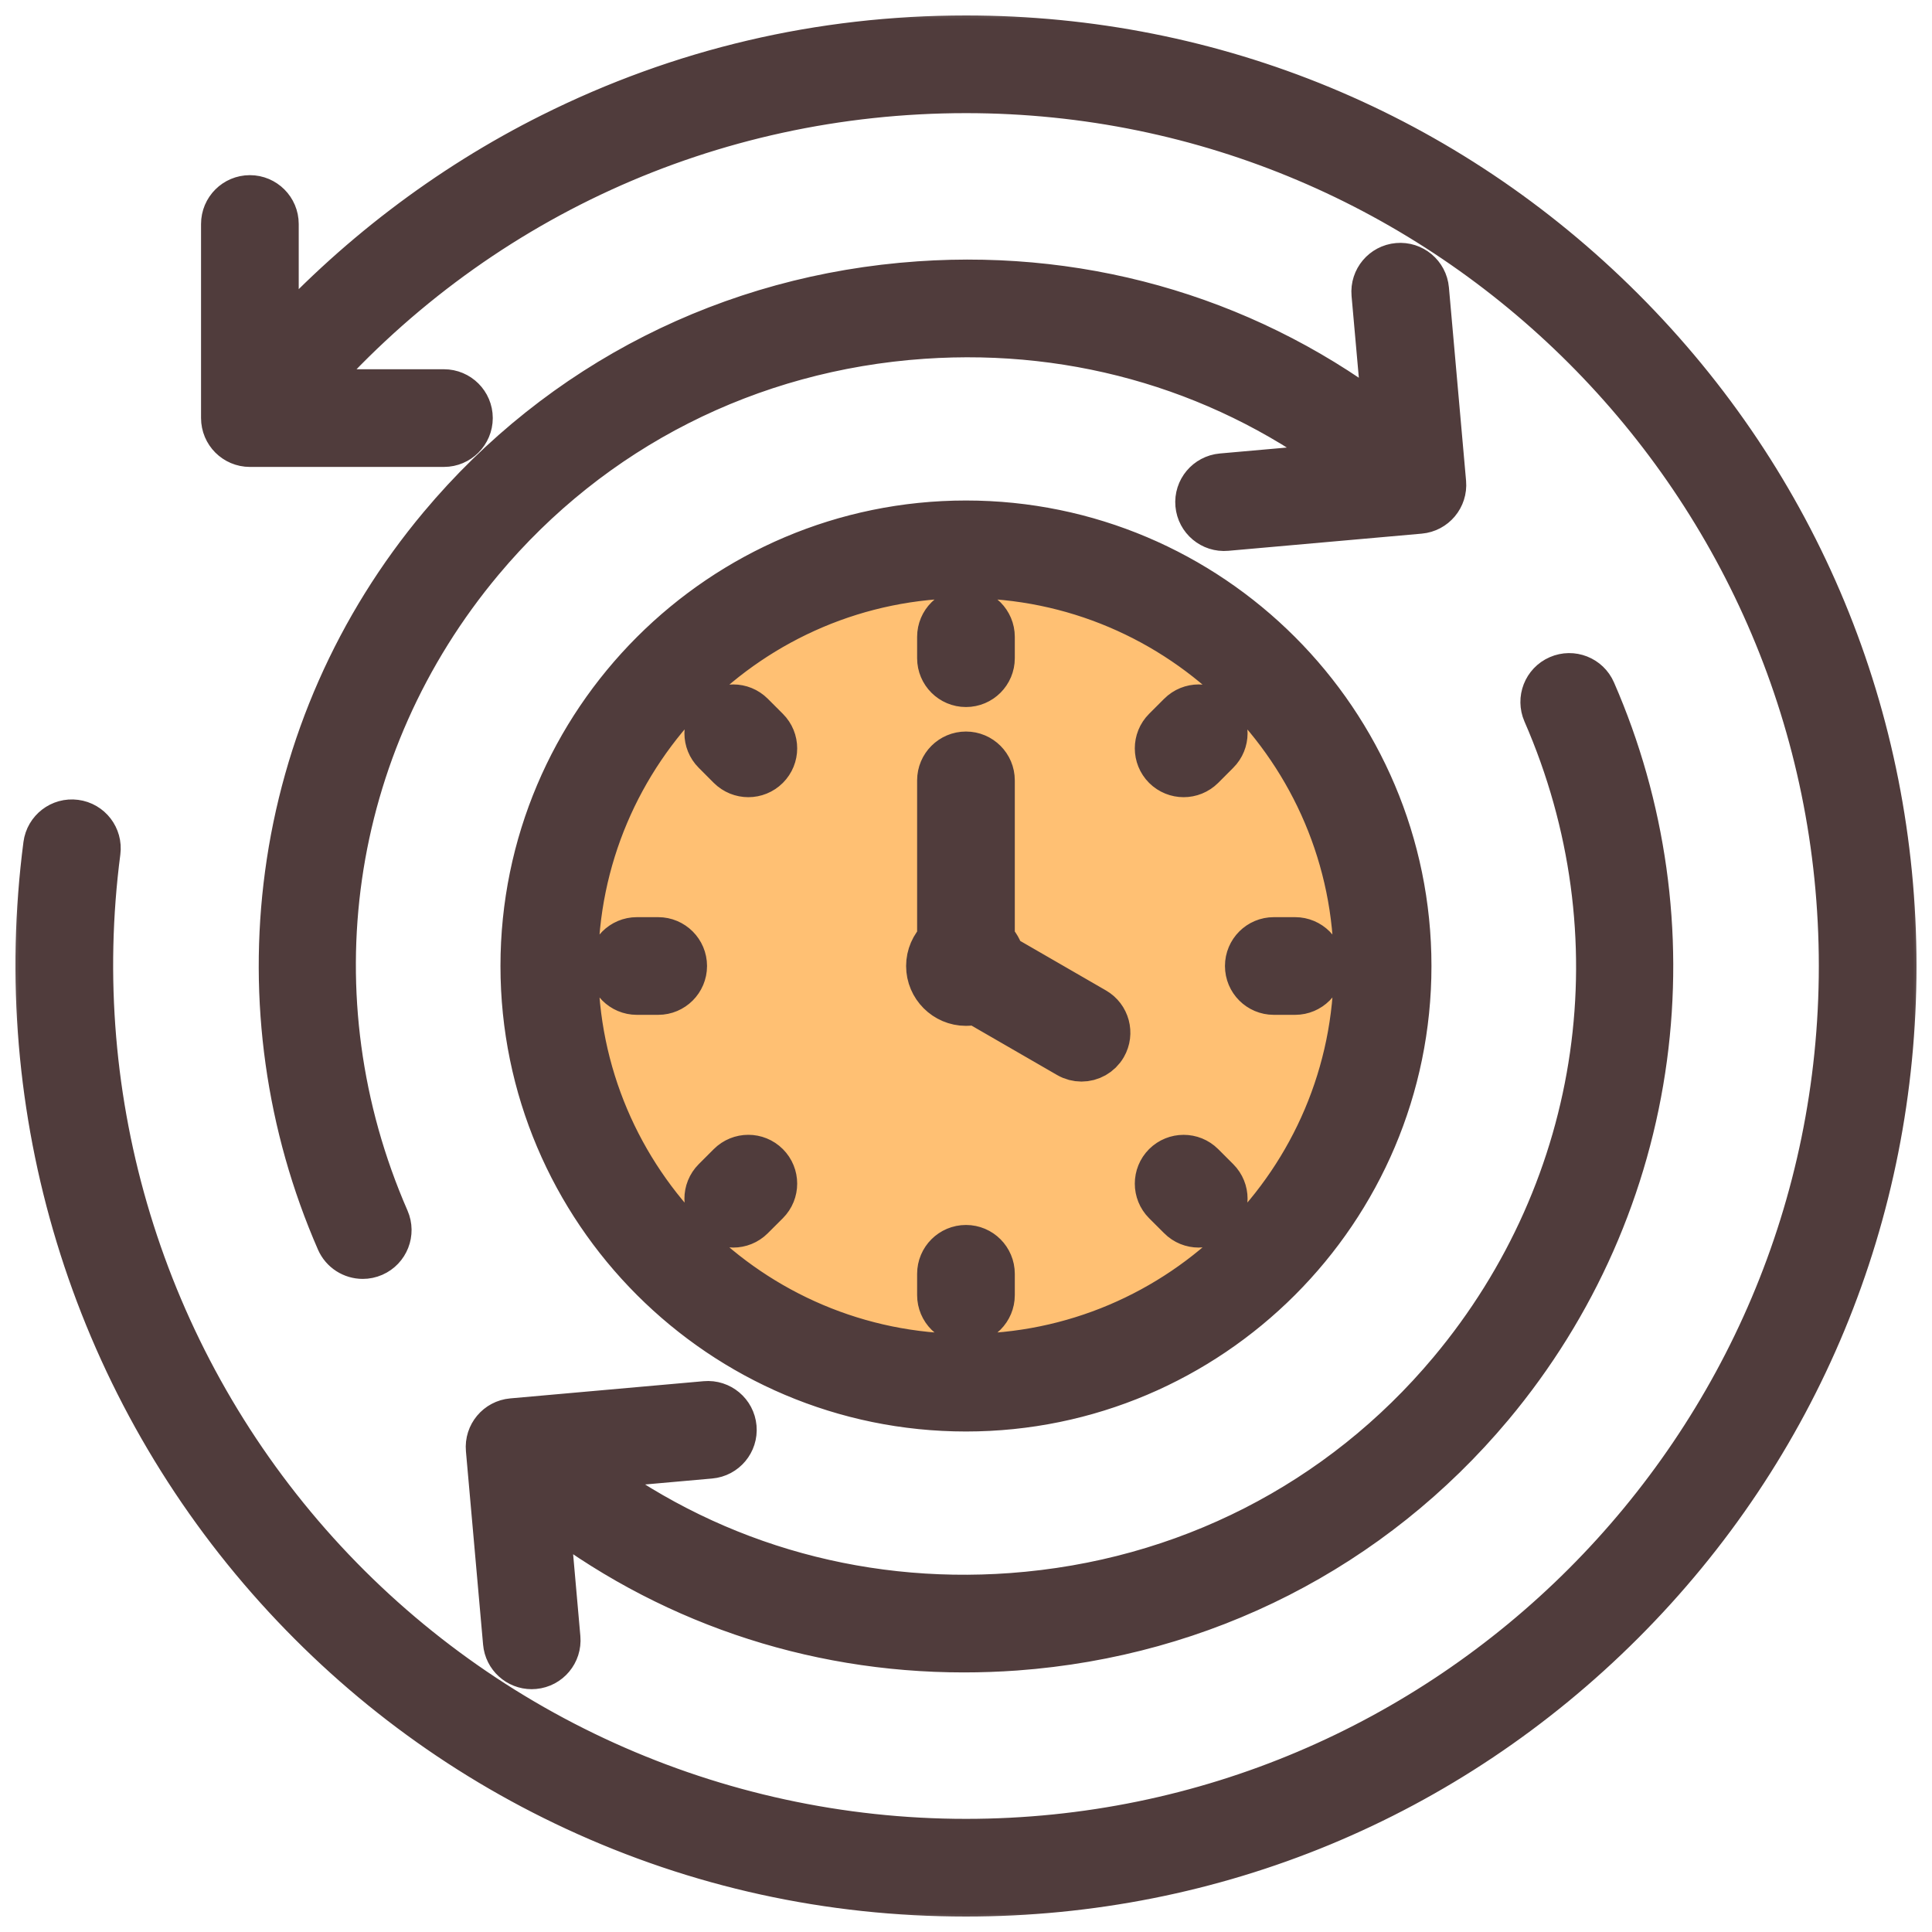 <svg width="50" height="50" viewBox="0 0 50 50" fill="none" xmlns="http://www.w3.org/2000/svg">
<path fill-rule="evenodd" clip-rule="evenodd" d="M17.034 24.62H16.482C16.272 24.62 16.102 24.79 16.102 25C16.102 25.21 16.272 25.379 16.482 25.379H17.034C17.243 25.379 17.413 25.209 17.413 25C17.413 24.791 17.243 24.62 17.034 24.62ZM18.708 30.754C18.56 30.902 18.56 31.143 18.708 31.291C18.78 31.363 18.875 31.402 18.977 31.402C19.078 31.402 19.173 31.362 19.245 31.291L19.635 30.901C19.783 30.753 19.784 30.513 19.635 30.365C19.487 30.217 19.247 30.216 19.098 30.365L18.708 30.754ZM24.999 32.587C24.79 32.587 24.62 32.757 24.62 32.967V33.517C24.62 33.727 24.79 33.897 24.999 33.897C25.209 33.897 25.379 33.727 25.379 33.517V32.967C25.379 32.757 25.209 32.587 24.999 32.587ZM19.635 19.636C19.784 19.487 19.784 19.248 19.635 19.099L19.245 18.709C19.097 18.561 18.856 18.561 18.708 18.709C18.56 18.857 18.56 19.097 18.708 19.245L19.098 19.636C19.17 19.707 19.265 19.747 19.367 19.747C19.467 19.747 19.564 19.707 19.635 19.636ZM31.022 31.402C31.123 31.402 31.218 31.363 31.29 31.291C31.439 31.142 31.439 30.903 31.29 30.754L30.901 30.365C30.752 30.216 30.512 30.217 30.364 30.365C30.216 30.512 30.216 30.753 30.364 30.901L30.754 31.291C30.826 31.362 30.921 31.402 31.022 31.402ZM30.9 19.636L31.29 19.245C31.439 19.097 31.439 18.858 31.29 18.709C31.142 18.561 30.903 18.561 30.754 18.709L30.364 19.099C30.215 19.247 30.216 19.488 30.364 19.636C30.436 19.707 30.531 19.747 30.632 19.747C30.733 19.747 30.829 19.707 30.9 19.636ZM25.379 17.034V16.482C25.379 16.272 25.209 16.103 25 16.103C24.79 16.103 24.62 16.273 24.62 16.482V17.034C24.62 17.243 24.79 17.413 25 17.413C25.209 17.413 25.379 17.244 25.379 17.034ZM24.999 25.664C25.059 25.664 25.118 25.655 25.175 25.639L25.291 25.606L27.8 27.055C27.858 27.088 27.923 27.106 27.989 27.106C28.125 27.106 28.25 27.035 28.319 26.916C28.423 26.735 28.361 26.503 28.18 26.398L25.671 24.95L25.641 24.834C25.611 24.717 25.55 24.611 25.464 24.527L25.379 24.443V20.196C25.379 19.986 25.209 19.817 25 19.817C24.79 19.817 24.62 19.986 24.62 20.196V24.443L24.535 24.527C24.407 24.652 24.335 24.821 24.335 25C24.335 25.366 24.634 25.664 24.999 25.664ZM32.586 25C32.586 25.21 32.756 25.379 32.966 25.379H33.517C33.727 25.379 33.896 25.21 33.896 25C33.896 24.79 33.727 24.62 33.517 24.62H32.966C32.756 24.62 32.586 24.79 32.586 25ZM35.403 25C35.403 30.737 30.736 35.404 25 35.404C19.262 35.404 14.596 30.737 14.596 25C14.596 19.263 19.262 14.597 25 14.597C30.736 14.597 35.403 19.263 35.403 25Z" fill="#FFC073"/>
<mask id="path-2-outside-1_20_576" maskUnits="userSpaceOnUse" x="0" y="0" width="50" height="50" fill="black">
<rect fill="white" width="50" height="50"/>
<path fill-rule="evenodd" clip-rule="evenodd" d="M24.999 17.698C25.366 17.698 25.663 17.401 25.663 17.034V16.482C25.663 16.116 25.366 15.818 24.999 15.818C24.633 15.818 24.335 16.116 24.335 16.482V17.034C24.335 17.401 24.633 17.698 24.999 17.698ZM30.632 20.031C30.802 20.031 30.972 19.966 31.102 19.837L31.492 19.446C31.752 19.188 31.752 18.767 31.492 18.508C31.233 18.248 30.813 18.248 30.553 18.508L30.163 18.898C29.904 19.157 29.904 19.577 30.163 19.837C30.293 19.966 30.463 20.031 30.632 20.031ZM30.553 31.492C30.682 31.622 30.852 31.687 31.022 31.687C31.193 31.687 31.363 31.622 31.492 31.492C31.752 31.233 31.752 30.813 31.492 30.553L31.102 30.163C30.843 29.905 30.422 29.905 30.163 30.163C29.904 30.422 29.904 30.843 30.163 31.103L30.553 31.492ZM19.446 18.508C19.187 18.248 18.766 18.248 18.507 18.508C18.248 18.767 18.248 19.187 18.507 19.446L18.897 19.837C19.027 19.966 19.197 20.031 19.367 20.031C19.536 20.031 19.707 19.966 19.836 19.837C20.096 19.577 20.096 19.157 19.836 18.898L19.446 18.508ZM25.663 33.517V32.967C25.663 32.599 25.366 32.302 25 32.302C24.633 32.302 24.335 32.599 24.335 32.967V33.517C24.335 33.885 24.633 34.182 25 34.182C25.366 34.182 25.663 33.885 25.663 33.517ZM18.897 30.163L18.507 30.553C18.248 30.813 18.248 31.233 18.507 31.492C18.637 31.622 18.807 31.687 18.976 31.687C19.146 31.687 19.316 31.622 19.446 31.492L19.836 31.103C20.096 30.843 20.096 30.422 19.836 30.163C19.577 29.904 19.157 29.904 18.897 30.163ZM17.034 24.336H16.482C16.115 24.336 15.818 24.633 15.818 25C15.818 25.367 16.115 25.664 16.482 25.664H17.034C17.4 25.664 17.698 25.367 17.698 25C17.698 24.633 17.4 24.336 17.034 24.336ZM32.966 25.664H33.517C33.884 25.664 34.181 25.367 34.181 25C34.181 24.633 33.884 24.336 33.517 24.336H32.966C32.599 24.336 32.302 24.633 32.302 25C32.302 25.367 32.599 25.664 32.966 25.664ZM23.788 7.362C28.209 7.056 32.457 8.355 35.881 11.034L35.576 7.608C35.544 7.242 35.815 6.92 36.18 6.888C36.545 6.855 36.868 7.125 36.9 7.49L37.344 12.493C37.376 12.858 37.107 13.181 36.741 13.213L31.738 13.657C31.373 13.69 31.051 13.42 31.018 13.055C30.985 12.689 31.256 12.367 31.621 12.334L35.004 12.034C31.847 9.589 27.945 8.407 23.879 8.687C19.375 8.998 15.313 11.059 12.442 14.49C8.427 19.287 7.49 25.83 9.996 31.568C10.143 31.904 9.989 32.295 9.654 32.442C9.567 32.48 9.476 32.498 9.388 32.498C9.132 32.498 8.888 32.349 8.779 32.1C7.48 29.126 7.022 25.853 7.454 22.632C7.897 19.321 9.269 16.211 11.423 13.638C14.528 9.927 18.92 7.698 23.788 7.362ZM26.186 41.309C30.663 40.981 34.702 38.922 37.557 35.51C41.572 30.712 42.509 24.169 40.003 18.433C39.857 18.096 40.009 17.705 40.346 17.558C40.682 17.411 41.074 17.564 41.22 17.901C42.518 20.873 42.978 24.148 42.546 27.368C42.102 30.678 40.729 33.789 38.576 36.363C35.488 40.052 31.122 42.279 26.283 42.634C25.834 42.666 25.387 42.682 24.942 42.682C20.984 42.683 17.216 41.39 14.119 38.966L14.422 42.393C14.454 42.758 14.185 43.081 13.82 43.113C13.8 43.115 13.78 43.116 13.76 43.116C13.421 43.116 13.13 42.856 13.1 42.511L12.656 37.508C12.623 37.142 12.893 36.82 13.258 36.788L18.261 36.343C18.627 36.31 18.949 36.581 18.981 36.946C19.014 37.311 18.744 37.634 18.379 37.666L14.995 37.967C18.17 40.426 22.1 41.608 26.186 41.309ZM24.999 35.119C19.419 35.119 14.881 30.58 14.881 25C14.881 19.421 19.419 14.881 24.999 14.881C30.579 14.881 35.118 19.421 35.118 25C35.118 30.58 30.579 35.119 24.999 35.119ZM24.999 36.447C18.687 36.447 13.552 31.312 13.552 25C13.552 18.688 18.687 13.553 24.999 13.553C31.311 13.553 36.446 18.688 36.446 25C36.446 31.312 31.311 36.447 24.999 36.447ZM25.253 25.913L27.658 27.302C27.762 27.362 27.877 27.391 27.989 27.391C28.219 27.391 28.442 27.272 28.565 27.059C28.748 26.741 28.64 26.335 28.322 26.152L25.917 24.763C25.873 24.594 25.785 24.443 25.663 24.324V20.196C25.663 19.829 25.366 19.532 24.999 19.532C24.633 19.532 24.335 19.829 24.335 20.196V24.324C24.16 24.497 24.05 24.736 24.05 25C24.05 25.522 24.477 25.949 24.999 25.949C25.088 25.949 25.172 25.936 25.253 25.913ZM48.999 25C48.999 31.411 46.503 37.438 41.97 41.971C37.437 46.503 31.41 49 24.999 49C21.465 49 18.069 48.255 14.904 46.786C11.868 45.377 9.201 43.378 6.977 40.846C2.412 35.646 0.307 28.729 1.202 21.867C1.25 21.504 1.583 21.247 1.946 21.295C2.31 21.342 2.566 21.675 2.519 22.039C1.674 28.522 3.662 35.057 7.975 39.969C12.274 44.864 18.478 47.672 24.999 47.672C37.501 47.672 47.671 37.501 47.671 25C47.671 12.499 37.501 2.328 24.999 2.328C18.358 2.328 12.178 5.166 7.861 10.156H11.489C11.855 10.156 12.153 10.453 12.153 10.819C12.153 11.186 11.855 11.484 11.489 11.484H6.467C6.1 11.484 5.803 11.186 5.803 10.819V5.797C5.803 5.43 6.1 5.133 6.467 5.133C6.833 5.133 7.131 5.43 7.131 5.797V8.979C9.151 6.731 11.6 4.859 14.292 3.515C17.635 1.846 21.237 1 25 1C31.41 1 37.437 3.497 41.97 8.03C46.503 12.562 48.999 18.589 48.999 25Z"/>
</mask>
<path fill-rule="evenodd" clip-rule="evenodd" d="M24.999 17.698C25.366 17.698 25.663 17.401 25.663 17.034V16.482C25.663 16.116 25.366 15.818 24.999 15.818C24.633 15.818 24.335 16.116 24.335 16.482V17.034C24.335 17.401 24.633 17.698 24.999 17.698ZM30.632 20.031C30.802 20.031 30.972 19.966 31.102 19.837L31.492 19.446C31.752 19.188 31.752 18.767 31.492 18.508C31.233 18.248 30.813 18.248 30.553 18.508L30.163 18.898C29.904 19.157 29.904 19.577 30.163 19.837C30.293 19.966 30.463 20.031 30.632 20.031ZM30.553 31.492C30.682 31.622 30.852 31.687 31.022 31.687C31.193 31.687 31.363 31.622 31.492 31.492C31.752 31.233 31.752 30.813 31.492 30.553L31.102 30.163C30.843 29.905 30.422 29.905 30.163 30.163C29.904 30.422 29.904 30.843 30.163 31.103L30.553 31.492ZM19.446 18.508C19.187 18.248 18.766 18.248 18.507 18.508C18.248 18.767 18.248 19.187 18.507 19.446L18.897 19.837C19.027 19.966 19.197 20.031 19.367 20.031C19.536 20.031 19.707 19.966 19.836 19.837C20.096 19.577 20.096 19.157 19.836 18.898L19.446 18.508ZM25.663 33.517V32.967C25.663 32.599 25.366 32.302 25 32.302C24.633 32.302 24.335 32.599 24.335 32.967V33.517C24.335 33.885 24.633 34.182 25 34.182C25.366 34.182 25.663 33.885 25.663 33.517ZM18.897 30.163L18.507 30.553C18.248 30.813 18.248 31.233 18.507 31.492C18.637 31.622 18.807 31.687 18.976 31.687C19.146 31.687 19.316 31.622 19.446 31.492L19.836 31.103C20.096 30.843 20.096 30.422 19.836 30.163C19.577 29.904 19.157 29.904 18.897 30.163ZM17.034 24.336H16.482C16.115 24.336 15.818 24.633 15.818 25C15.818 25.367 16.115 25.664 16.482 25.664H17.034C17.4 25.664 17.698 25.367 17.698 25C17.698 24.633 17.4 24.336 17.034 24.336ZM32.966 25.664H33.517C33.884 25.664 34.181 25.367 34.181 25C34.181 24.633 33.884 24.336 33.517 24.336H32.966C32.599 24.336 32.302 24.633 32.302 25C32.302 25.367 32.599 25.664 32.966 25.664ZM23.788 7.362C28.209 7.056 32.457 8.355 35.881 11.034L35.576 7.608C35.544 7.242 35.815 6.92 36.18 6.888C36.545 6.855 36.868 7.125 36.9 7.49L37.344 12.493C37.376 12.858 37.107 13.181 36.741 13.213L31.738 13.657C31.373 13.69 31.051 13.42 31.018 13.055C30.985 12.689 31.256 12.367 31.621 12.334L35.004 12.034C31.847 9.589 27.945 8.407 23.879 8.687C19.375 8.998 15.313 11.059 12.442 14.49C8.427 19.287 7.49 25.83 9.996 31.568C10.143 31.904 9.989 32.295 9.654 32.442C9.567 32.48 9.476 32.498 9.388 32.498C9.132 32.498 8.888 32.349 8.779 32.1C7.48 29.126 7.022 25.853 7.454 22.632C7.897 19.321 9.269 16.211 11.423 13.638C14.528 9.927 18.92 7.698 23.788 7.362ZM26.186 41.309C30.663 40.981 34.702 38.922 37.557 35.51C41.572 30.712 42.509 24.169 40.003 18.433C39.857 18.096 40.009 17.705 40.346 17.558C40.682 17.411 41.074 17.564 41.22 17.901C42.518 20.873 42.978 24.148 42.546 27.368C42.102 30.678 40.729 33.789 38.576 36.363C35.488 40.052 31.122 42.279 26.283 42.634C25.834 42.666 25.387 42.682 24.942 42.682C20.984 42.683 17.216 41.39 14.119 38.966L14.422 42.393C14.454 42.758 14.185 43.081 13.82 43.113C13.8 43.115 13.78 43.116 13.76 43.116C13.421 43.116 13.13 42.856 13.1 42.511L12.656 37.508C12.623 37.142 12.893 36.82 13.258 36.788L18.261 36.343C18.627 36.31 18.949 36.581 18.981 36.946C19.014 37.311 18.744 37.634 18.379 37.666L14.995 37.967C18.17 40.426 22.1 41.608 26.186 41.309ZM24.999 35.119C19.419 35.119 14.881 30.58 14.881 25C14.881 19.421 19.419 14.881 24.999 14.881C30.579 14.881 35.118 19.421 35.118 25C35.118 30.58 30.579 35.119 24.999 35.119ZM24.999 36.447C18.687 36.447 13.552 31.312 13.552 25C13.552 18.688 18.687 13.553 24.999 13.553C31.311 13.553 36.446 18.688 36.446 25C36.446 31.312 31.311 36.447 24.999 36.447ZM25.253 25.913L27.658 27.302C27.762 27.362 27.877 27.391 27.989 27.391C28.219 27.391 28.442 27.272 28.565 27.059C28.748 26.741 28.64 26.335 28.322 26.152L25.917 24.763C25.873 24.594 25.785 24.443 25.663 24.324V20.196C25.663 19.829 25.366 19.532 24.999 19.532C24.633 19.532 24.335 19.829 24.335 20.196V24.324C24.16 24.497 24.05 24.736 24.05 25C24.05 25.522 24.477 25.949 24.999 25.949C25.088 25.949 25.172 25.936 25.253 25.913ZM48.999 25C48.999 31.411 46.503 37.438 41.97 41.971C37.437 46.503 31.41 49 24.999 49C21.465 49 18.069 48.255 14.904 46.786C11.868 45.377 9.201 43.378 6.977 40.846C2.412 35.646 0.307 28.729 1.202 21.867C1.25 21.504 1.583 21.247 1.946 21.295C2.31 21.342 2.566 21.675 2.519 22.039C1.674 28.522 3.662 35.057 7.975 39.969C12.274 44.864 18.478 47.672 24.999 47.672C37.501 47.672 47.671 37.501 47.671 25C47.671 12.499 37.501 2.328 24.999 2.328C18.358 2.328 12.178 5.166 7.861 10.156H11.489C11.855 10.156 12.153 10.453 12.153 10.819C12.153 11.186 11.855 11.484 11.489 11.484H6.467C6.1 11.484 5.803 11.186 5.803 10.819V5.797C5.803 5.43 6.1 5.133 6.467 5.133C6.833 5.133 7.131 5.43 7.131 5.797V8.979C9.151 6.731 11.6 4.859 14.292 3.515C17.635 1.846 21.237 1 25 1C31.41 1 37.437 3.497 41.97 8.03C46.503 12.562 48.999 18.589 48.999 25Z" fill="#503C3C"/>
<path fill-rule="evenodd" clip-rule="evenodd" d="M24.999 17.698C25.366 17.698 25.663 17.401 25.663 17.034V16.482C25.663 16.116 25.366 15.818 24.999 15.818C24.633 15.818 24.335 16.116 24.335 16.482V17.034C24.335 17.401 24.633 17.698 24.999 17.698ZM30.632 20.031C30.802 20.031 30.972 19.966 31.102 19.837L31.492 19.446C31.752 19.188 31.752 18.767 31.492 18.508C31.233 18.248 30.813 18.248 30.553 18.508L30.163 18.898C29.904 19.157 29.904 19.577 30.163 19.837C30.293 19.966 30.463 20.031 30.632 20.031ZM30.553 31.492C30.682 31.622 30.852 31.687 31.022 31.687C31.193 31.687 31.363 31.622 31.492 31.492C31.752 31.233 31.752 30.813 31.492 30.553L31.102 30.163C30.843 29.905 30.422 29.905 30.163 30.163C29.904 30.422 29.904 30.843 30.163 31.103L30.553 31.492ZM19.446 18.508C19.187 18.248 18.766 18.248 18.507 18.508C18.248 18.767 18.248 19.187 18.507 19.446L18.897 19.837C19.027 19.966 19.197 20.031 19.367 20.031C19.536 20.031 19.707 19.966 19.836 19.837C20.096 19.577 20.096 19.157 19.836 18.898L19.446 18.508ZM25.663 33.517V32.967C25.663 32.599 25.366 32.302 25 32.302C24.633 32.302 24.335 32.599 24.335 32.967V33.517C24.335 33.885 24.633 34.182 25 34.182C25.366 34.182 25.663 33.885 25.663 33.517ZM18.897 30.163L18.507 30.553C18.248 30.813 18.248 31.233 18.507 31.492C18.637 31.622 18.807 31.687 18.976 31.687C19.146 31.687 19.316 31.622 19.446 31.492L19.836 31.103C20.096 30.843 20.096 30.422 19.836 30.163C19.577 29.904 19.157 29.904 18.897 30.163ZM17.034 24.336H16.482C16.115 24.336 15.818 24.633 15.818 25C15.818 25.367 16.115 25.664 16.482 25.664H17.034C17.4 25.664 17.698 25.367 17.698 25C17.698 24.633 17.4 24.336 17.034 24.336ZM32.966 25.664H33.517C33.884 25.664 34.181 25.367 34.181 25C34.181 24.633 33.884 24.336 33.517 24.336H32.966C32.599 24.336 32.302 24.633 32.302 25C32.302 25.367 32.599 25.664 32.966 25.664ZM23.788 7.362C28.209 7.056 32.457 8.355 35.881 11.034L35.576 7.608C35.544 7.242 35.815 6.92 36.18 6.888C36.545 6.855 36.868 7.125 36.9 7.49L37.344 12.493C37.376 12.858 37.107 13.181 36.741 13.213L31.738 13.657C31.373 13.69 31.051 13.42 31.018 13.055C30.985 12.689 31.256 12.367 31.621 12.334L35.004 12.034C31.847 9.589 27.945 8.407 23.879 8.687C19.375 8.998 15.313 11.059 12.442 14.49C8.427 19.287 7.49 25.83 9.996 31.568C10.143 31.904 9.989 32.295 9.654 32.442C9.567 32.48 9.476 32.498 9.388 32.498C9.132 32.498 8.888 32.349 8.779 32.1C7.48 29.126 7.022 25.853 7.454 22.632C7.897 19.321 9.269 16.211 11.423 13.638C14.528 9.927 18.92 7.698 23.788 7.362ZM26.186 41.309C30.663 40.981 34.702 38.922 37.557 35.51C41.572 30.712 42.509 24.169 40.003 18.433C39.857 18.096 40.009 17.705 40.346 17.558C40.682 17.411 41.074 17.564 41.22 17.901C42.518 20.873 42.978 24.148 42.546 27.368C42.102 30.678 40.729 33.789 38.576 36.363C35.488 40.052 31.122 42.279 26.283 42.634C25.834 42.666 25.387 42.682 24.942 42.682C20.984 42.683 17.216 41.39 14.119 38.966L14.422 42.393C14.454 42.758 14.185 43.081 13.82 43.113C13.8 43.115 13.78 43.116 13.76 43.116C13.421 43.116 13.13 42.856 13.1 42.511L12.656 37.508C12.623 37.142 12.893 36.82 13.258 36.788L18.261 36.343C18.627 36.31 18.949 36.581 18.981 36.946C19.014 37.311 18.744 37.634 18.379 37.666L14.995 37.967C18.17 40.426 22.1 41.608 26.186 41.309ZM24.999 35.119C19.419 35.119 14.881 30.58 14.881 25C14.881 19.421 19.419 14.881 24.999 14.881C30.579 14.881 35.118 19.421 35.118 25C35.118 30.58 30.579 35.119 24.999 35.119ZM24.999 36.447C18.687 36.447 13.552 31.312 13.552 25C13.552 18.688 18.687 13.553 24.999 13.553C31.311 13.553 36.446 18.688 36.446 25C36.446 31.312 31.311 36.447 24.999 36.447ZM25.253 25.913L27.658 27.302C27.762 27.362 27.877 27.391 27.989 27.391C28.219 27.391 28.442 27.272 28.565 27.059C28.748 26.741 28.64 26.335 28.322 26.152L25.917 24.763C25.873 24.594 25.785 24.443 25.663 24.324V20.196C25.663 19.829 25.366 19.532 24.999 19.532C24.633 19.532 24.335 19.829 24.335 20.196V24.324C24.16 24.497 24.05 24.736 24.05 25C24.05 25.522 24.477 25.949 24.999 25.949C25.088 25.949 25.172 25.936 25.253 25.913ZM48.999 25C48.999 31.411 46.503 37.438 41.97 41.971C37.437 46.503 31.41 49 24.999 49C21.465 49 18.069 48.255 14.904 46.786C11.868 45.377 9.201 43.378 6.977 40.846C2.412 35.646 0.307 28.729 1.202 21.867C1.25 21.504 1.583 21.247 1.946 21.295C2.31 21.342 2.566 21.675 2.519 22.039C1.674 28.522 3.662 35.057 7.975 39.969C12.274 44.864 18.478 47.672 24.999 47.672C37.501 47.672 47.671 37.501 47.671 25C47.671 12.499 37.501 2.328 24.999 2.328C18.358 2.328 12.178 5.166 7.861 10.156H11.489C11.855 10.156 12.153 10.453 12.153 10.819C12.153 11.186 11.855 11.484 11.489 11.484H6.467C6.1 11.484 5.803 11.186 5.803 10.819V5.797C5.803 5.43 6.1 5.133 6.467 5.133C6.833 5.133 7.131 5.43 7.131 5.797V8.979C9.151 6.731 11.6 4.859 14.292 3.515C17.635 1.846 21.237 1 25 1C31.41 1 37.437 3.497 41.97 8.03C46.503 12.562 48.999 18.589 48.999 25Z" stroke="#503C3C" stroke-width="1.2" mask="url(#path-2-outside-1_20_576)"/>
</svg>
